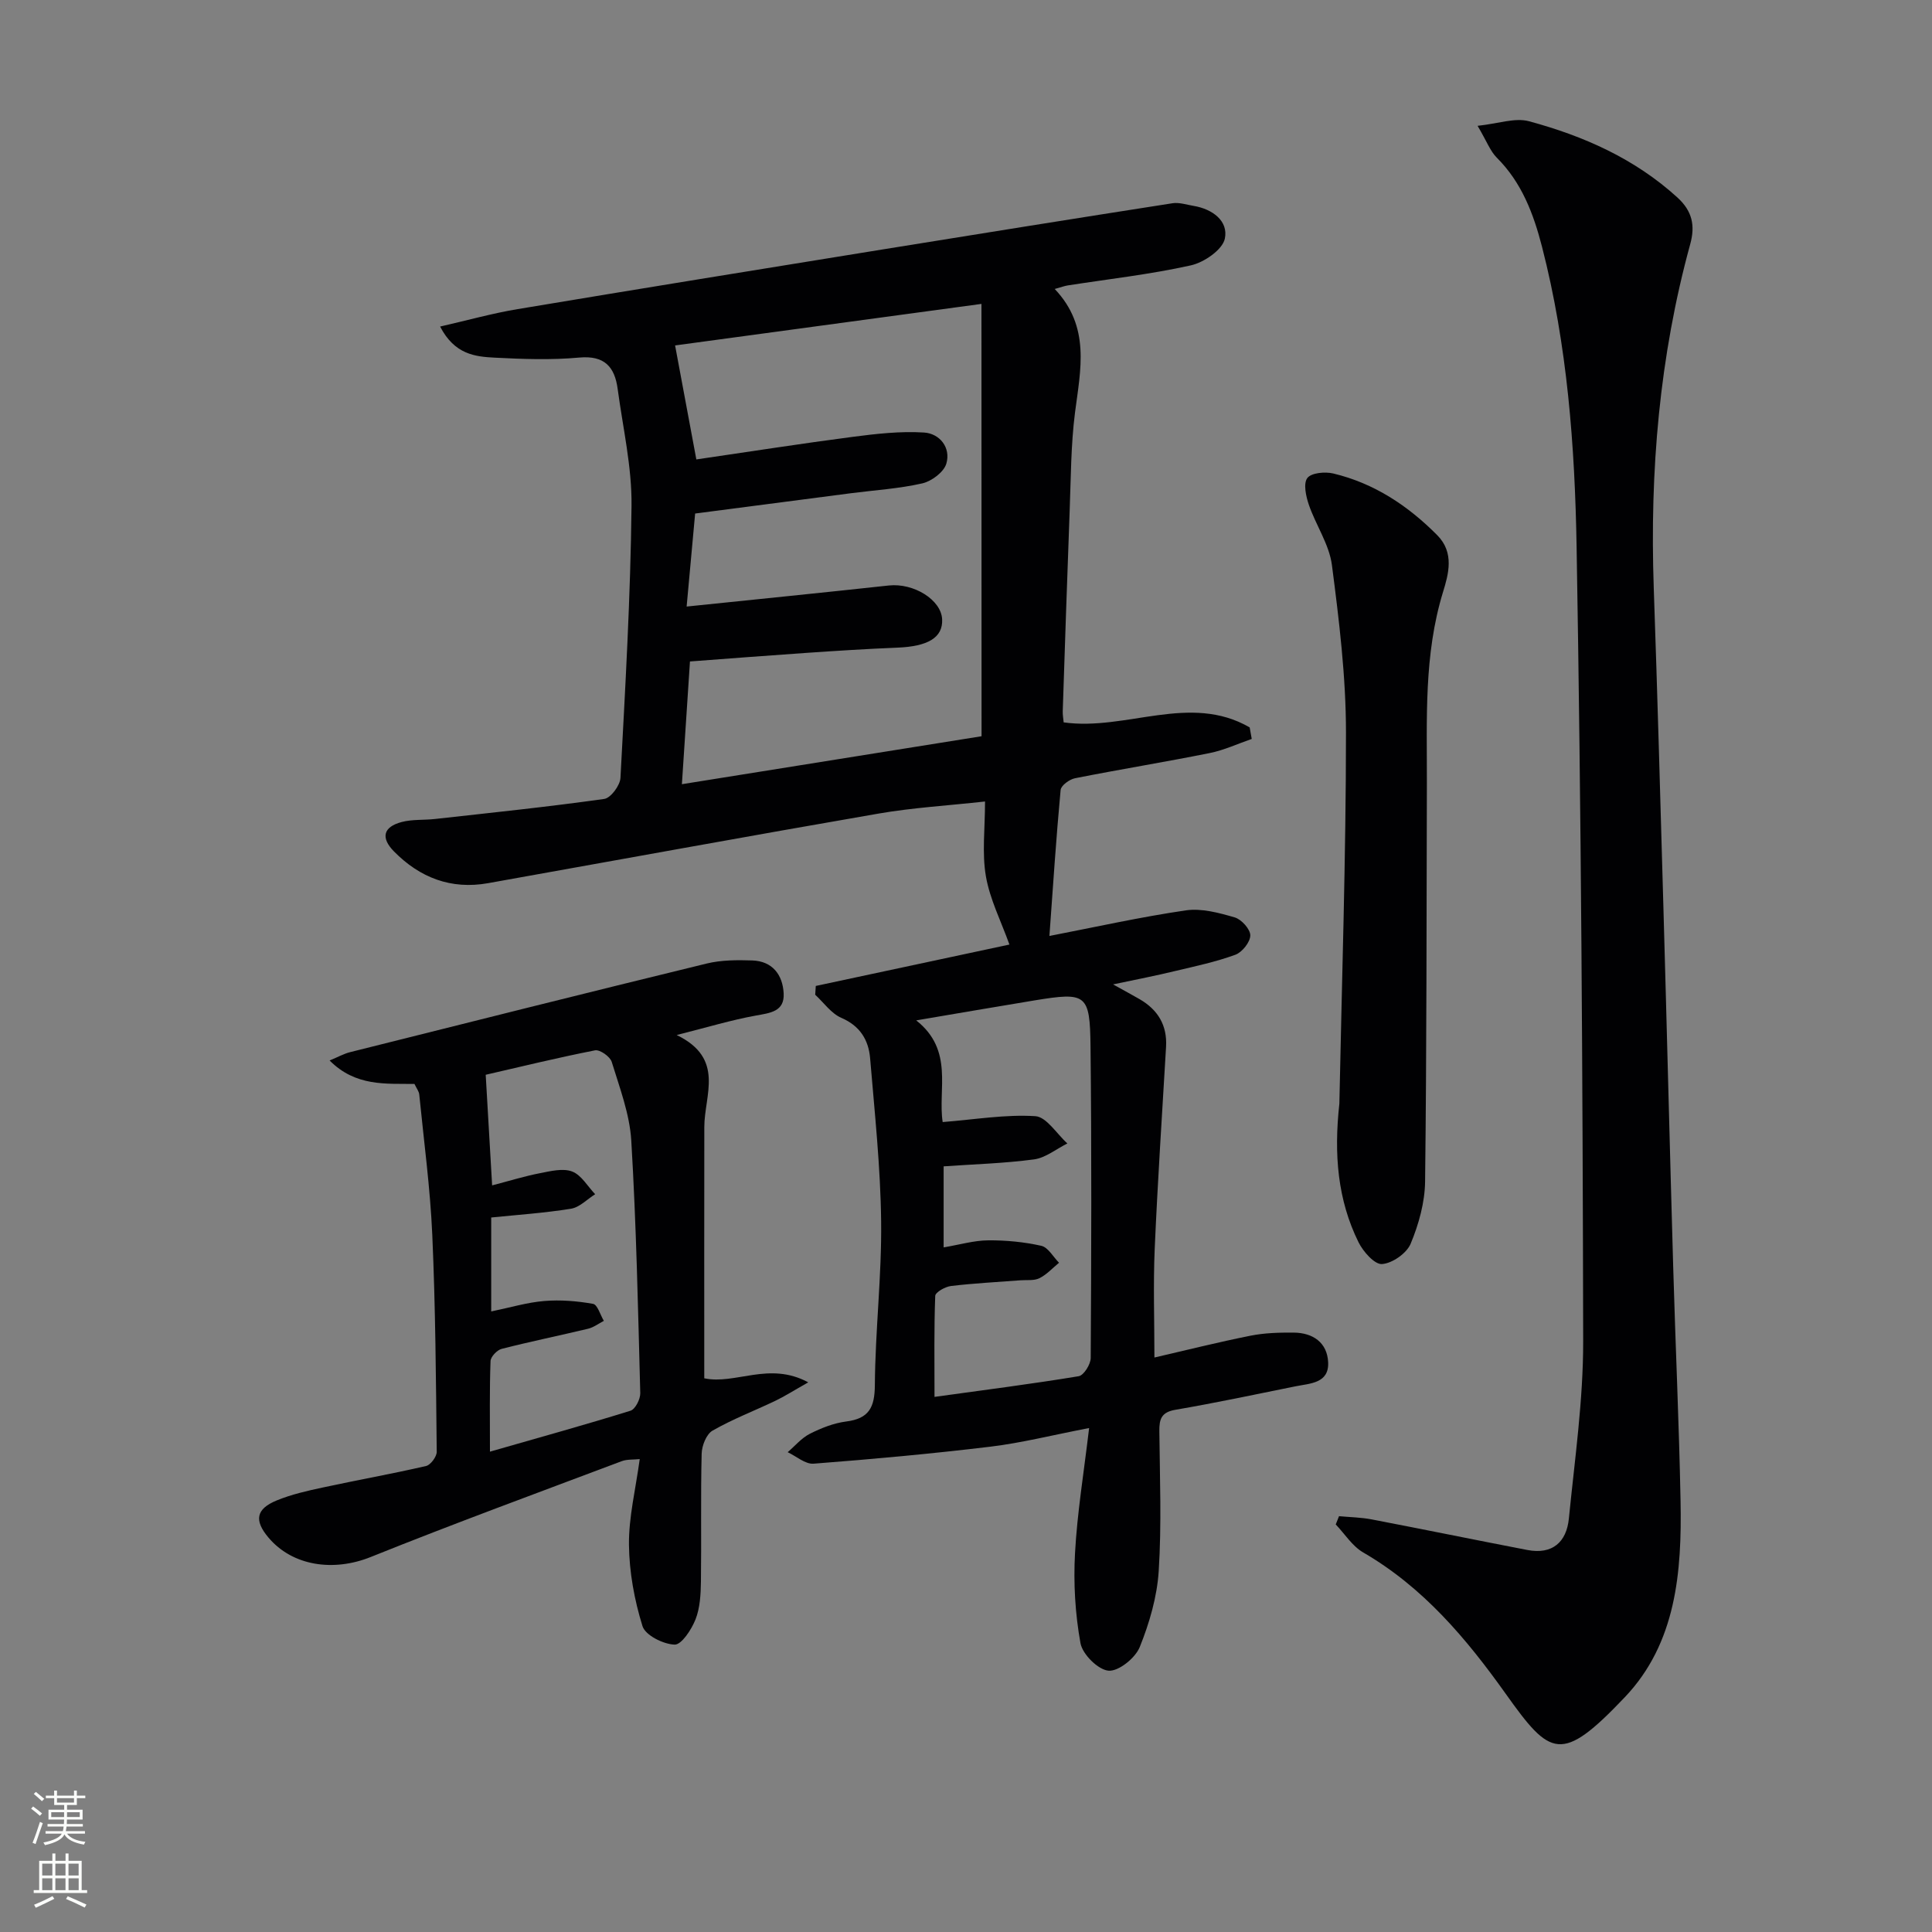 <svg enable-background="new 0 0 400 400" viewBox="0 0 400 400" xmlns="http://www.w3.org/2000/svg"><rect x="0" y="0" width="400" height="400" fill="#808080" stroke="none"/><g fill="#010103"><path d="m230.45 203.81c2.43 1.35 3.97 2.18 5.48 3.05 3.79 2.19 5.75 5.4 5.49 9.87-.82 13.94-1.74 27.87-2.35 41.82-.32 7.39-.06 14.81-.06 22.51 6.72-1.55 13.28-3.2 19.9-4.52 2.9-.58 5.95-.66 8.92-.64 4 .03 6.96 2.06 7.15 6.15.2 4.37-3.74 4.36-6.75 4.97-8.28 1.68-16.55 3.43-24.87 4.86-2.87.49-3.36 1.88-3.33 4.4.1 9.66.48 19.36-.13 28.98-.34 5.34-1.92 10.76-3.93 15.75-.92 2.27-4.37 5.05-6.45 4.89-2.17-.18-5.4-3.39-5.82-5.7-1.1-6.08-1.47-12.43-1.13-18.61.45-8.37 1.83-16.7 2.92-25.93-7.75 1.49-14.01 3.08-20.37 3.85-12.19 1.47-24.43 2.59-36.68 3.53-1.72.13-3.57-1.54-5.36-2.38 1.52-1.3 2.86-2.93 4.59-3.81 2.34-1.18 4.93-2.21 7.5-2.54 4.74-.6 5.93-2.89 5.96-7.56.08-11.29 1.43-22.58 1.3-33.86-.13-11.26-1.34-22.52-2.28-33.77-.32-3.79-2.07-6.71-5.97-8.39-2.1-.91-3.62-3.14-5.4-4.78.04-.61.08-1.21.12-1.82 13.43-2.87 26.87-5.74 40.09-8.57-1.74-4.86-4.05-9.37-4.87-14.14-.83-4.79-.18-9.83-.18-15.48-7.67.85-14.92 1.27-22.03 2.5-26.97 4.66-53.9 9.6-80.85 14.41-7.68 1.37-14.13-1.13-19.49-6.57-2.79-2.83-2.23-5.08 1.59-6.09 2.2-.58 4.61-.37 6.91-.63 11.69-1.3 23.39-2.51 35.03-4.15 1.35-.19 3.28-2.79 3.36-4.36 1-18.77 2.09-37.55 2.29-56.34.09-8.05-1.79-16.14-2.87-24.19-.61-4.55-2.71-6.97-7.96-6.49-5.78.53-11.66.32-17.48.02-4.06-.21-8.31-.64-11.32-6.44 5.74-1.31 10.85-2.75 16.05-3.61 25.2-4.21 50.43-8.29 75.65-12.37 19.97-3.23 39.94-6.43 59.93-9.55 1.4-.22 2.93.31 4.39.55 3.9.65 7.22 3.13 6.45 6.78-.48 2.3-4.3 4.92-7.03 5.53-8.4 1.87-17.01 2.83-25.53 4.16-.61.1-1.21.32-2.66.73 7.43 7.83 5.35 16.67 4.2 25.58-.86 6.74-.85 13.6-1.11 20.41-.52 13.8-.97 27.61-1.43 41.41-.03.8.13 1.6.19 2.33 12.94 1.82 26.14-6.12 38.51 1.04.14.8.28 1.59.43 2.39-2.91 1-5.75 2.34-8.74 2.93-9.26 1.86-18.59 3.37-27.86 5.21-1.15.23-2.88 1.5-2.97 2.42-.92 9.9-1.57 19.83-2.32 30.23 9.56-1.85 18.86-3.93 28.26-5.3 3.25-.47 6.85.51 10.11 1.46 1.4.41 3.23 2.44 3.22 3.73-.01 1.38-1.68 3.48-3.09 4-4.02 1.47-8.25 2.37-12.43 3.36-3.97.97-7.98 1.74-12.89 2.78zm-27.25-140.89c-21.7 2.94-42.38 5.74-63.43 8.6 1.49 8 2.93 15.71 4.4 23.6 11.32-1.65 21.81-3.3 32.34-4.67 4.9-.64 9.9-1.21 14.8-.9 3.21.2 5.6 3.09 4.62 6.44-.51 1.75-3.05 3.65-4.99 4.09-4.83 1.1-9.84 1.4-14.78 2.04-10.66 1.38-21.31 2.78-32.24 4.2-.6 6.56-1.16 12.68-1.76 19.26 14.8-1.53 28.33-2.89 41.85-4.36 5.15-.56 10.86 2.96 11.05 7 .18 3.77-2.91 5.62-9.3 5.87-6.31.25-12.62.66-18.93 1.09-8.05.55-16.1 1.18-23.98 1.77-.57 8.67-1.09 16.56-1.67 25.41 21.24-3.4 41.92-6.71 62.04-9.93-.02-30.36-.02-59.62-.02-89.51zm-8.03 169.39c6.72-.53 12.99-1.61 19.17-1.22 2.33.14 4.44 3.67 6.65 5.65-2.29 1.14-4.5 2.97-6.9 3.3-6.21.83-12.51 1-18.72 1.44v16.78c3.36-.57 6.29-1.44 9.22-1.46 3.68-.03 7.42.33 11 1.13 1.41.32 2.46 2.29 3.67 3.51-1.34 1.1-2.55 2.45-4.06 3.2-1.1.55-2.59.33-3.91.43-4.8.37-9.61.61-14.38 1.18-1.21.14-3.25 1.29-3.28 2.05-.26 6.74-.15 13.48-.15 20.91 10.55-1.46 20.23-2.69 29.85-4.28 1.05-.17 2.48-2.46 2.49-3.77.13-21.49.2-42.99-.04-64.49-.12-10.91-.86-11.3-11.58-9.55-7.92 1.3-15.82 2.67-24.51 4.14 7.86 6.18 4.44 14.33 5.48 21.05z"/><path d="m305.92 26.05c4.27-.45 7.73-1.73 10.63-.95 11.3 3.05 21.87 7.72 30.72 15.77 3.12 2.84 3.73 5.85 2.67 9.69-6.39 23.28-8.38 47.03-7.55 71.1.77 22.28 1.39 44.57 2.02 66.86.7 24.62 1.3 49.24 2.01 73.86.46 16.12 1.21 32.24 1.52 48.37.28 14.67-.87 29.42-11.54 40.64-13.16 13.84-15.39 12.3-24.65-.7-8.2-11.51-17.1-22.07-29.53-29.28-2.25-1.31-3.8-3.83-5.67-5.79.23-.57.46-1.14.68-1.71 2.26.21 4.56.24 6.78.67 10.75 2.06 21.47 4.26 32.22 6.33 5.18.99 8.11-1.64 8.59-6.53 1.21-12.22 2.98-24.47 2.96-36.71-.1-54.8-.42-109.61-1.36-164.4-.36-20.88-1.91-41.81-7.17-62.21-1.77-6.85-4.2-13.28-9.37-18.43-1.34-1.35-2.05-3.34-3.96-6.58z"/><path d="m140.1 214.29c10.05 4.87 5.73 12.41 5.72 19.04-.03 17.27-.01 34.55-.01 52.03 6.45 1.38 13.43-3.55 21.53.84-3.03 1.71-4.87 2.89-6.83 3.83-4.33 2.07-8.85 3.79-12.99 6.17-1.28.73-2.21 3.12-2.25 4.78-.22 8.82-.03 17.65-.15 26.48-.04 2.63-.18 5.43-1.12 7.82-.83 2.1-2.9 5.27-4.33 5.22-2.35-.08-6.06-1.93-6.65-3.83-1.68-5.4-2.74-11.19-2.8-16.83-.06-5.72 1.37-11.46 2.23-17.75-1.34.14-2.64.02-3.73.43-17.36 6.54-34.78 12.93-51.99 19.85-7.62 3.06-16.16 1.92-21.18-4.07-2.95-3.52-2.56-5.88 1.74-7.65 3.04-1.25 6.31-1.99 9.54-2.68 7.12-1.54 14.29-2.81 21.38-4.45.95-.22 2.22-1.94 2.21-2.95-.16-14.97-.26-29.95-.92-44.9-.43-9.71-1.74-19.39-2.7-29.08-.06-.62-.53-1.2-.99-2.17-5.86-.09-12.16.59-17.57-4.86 1.76-.72 2.97-1.41 4.27-1.73 24.6-6.17 49.2-12.35 73.84-18.35 3.01-.73 6.26-.73 9.39-.63 4.19.14 6.31 2.97 6.51 6.82.2 3.79-2.81 4.05-5.8 4.6-5.02.91-9.93 2.4-16.35 4.02zm-38.66 86.26c10.38-2.98 19.79-5.58 29.11-8.48.98-.31 2.04-2.4 2.01-3.63-.46-17.43-.82-34.88-1.86-52.28-.33-5.51-2.41-10.95-4.05-16.31-.34-1.1-2.45-2.58-3.45-2.39-7.89 1.55-15.71 3.47-22.64 5.06.45 7.79.87 14.94 1.33 22.9 3.58-.93 6.69-1.9 9.88-2.52 2.21-.43 4.78-1.08 6.69-.35s3.2 3.07 4.76 4.7c-1.66 1.04-3.21 2.71-4.99 3-5.48.89-11.04 1.26-16.53 1.82v19.45c3.95-.81 7.43-1.87 10.97-2.16 3.35-.28 6.8 0 10.11.59.93.16 1.5 2.29 2.24 3.52-1.08.56-2.11 1.35-3.26 1.63-5.96 1.43-11.97 2.65-17.9 4.17-.96.25-2.27 1.63-2.3 2.53-.22 5.96-.12 11.91-.12 18.75z"/><path d="m277.3 228.51c.5-24.98 1.37-50.92 1.37-76.86 0-11.56-1.42-23.17-2.91-34.66-.56-4.29-3.33-8.26-4.78-12.49-.6-1.76-1.17-4.38-.31-5.53.81-1.08 3.66-1.35 5.37-.94 8.45 2.02 15.45 6.65 21.53 12.78 3.6 3.63 2.32 8.09 1.19 11.77-3.99 13.02-3.31 26.31-3.34 39.6-.08 27.48-.04 54.96-.37 82.43-.05 4.34-1.31 8.86-2.99 12.89-.83 1.99-3.8 4.06-5.93 4.21-1.54.11-3.91-2.58-4.87-4.53-4.31-8.74-5.12-18.13-3.96-28.67z"/></g><path d="m6.44 374.46.42-.45c.65.47 1.27.95 1.85 1.44l-.45.49c-.65-.56-1.25-1.06-1.82-1.48m.93 7.33-.63-.26c.55-1.36 1.05-2.8 1.53-4.33.19.1.38.19.59.27-.47 1.29-.96 2.73-1.49 4.32m-.38-10.38.44-.42c.43.34 1.01.82 1.74 1.44l-.49.49c-.53-.51-1.09-1.01-1.69-1.51m2.5.35h1.72v-1.04h.59v1.04h3.52v-1.04h.59v1.04h1.75v.53h-1.75v1.42h-2.03v.97h3.22v2.03h-3.24c0 .35-.01.66-.03.93h3.32v.53h-3.37c-.03.27-.08.58-.15.94h3.96v.53h-3.71c.67.92 1.93 1.48 3.79 1.68-.13.24-.23.44-.29.59-2.13-.38-3.48-1.08-4.04-2.12-.43.97-1.77 1.72-4.03 2.23-.09-.19-.2-.37-.33-.55 2.1-.42 3.37-1.03 3.81-1.83h-3.36v-.53h3.58c.08-.29.13-.61.16-.94h-3.33v-.53h3.39c.02-.27.04-.58.04-.93h-3.23v-2.03h3.25v-.97h-2.07v-1.42h-1.73zm1.12 3.44v1h2.65c.01-.3.02-.44.01-.4v-.25-.35zm1.19-2h3.52v-.91h-3.52zm4.71 2h-2.63v.59c0 .15-.01.28-.01.4h2.64z" fill="#fbfcfa"/><path d="m13.56 383.74h.63v1.52h2.72v6.07h1.13v.6h-11.06v-.6h1.13v-6.07h2.73v-1.52h.63v1.52h2.1v-1.52zm-2.69 8.83.38.56c-1.24.63-2.53 1.25-3.85 1.85-.1-.21-.21-.42-.34-.63 1.37-.55 2.63-1.15 3.81-1.78m-2.13-4.27h2.1v-2.45h-2.1zm0 3.04h2.1v-2.46h-2.1zm2.72-3.04h2.1v-2.45h-2.1zm0 3.04h2.1v-2.46h-2.1zm6.07 3.6c-1.41-.71-2.7-1.3-3.86-1.78l.35-.56c1.45.62 2.75 1.19 3.88 1.72zm-1.25-9.09h-2.1v2.45h2.1zm-2.09 5.49h2.1v-2.46h-2.1z" fill="#fbfcfa"/></svg>